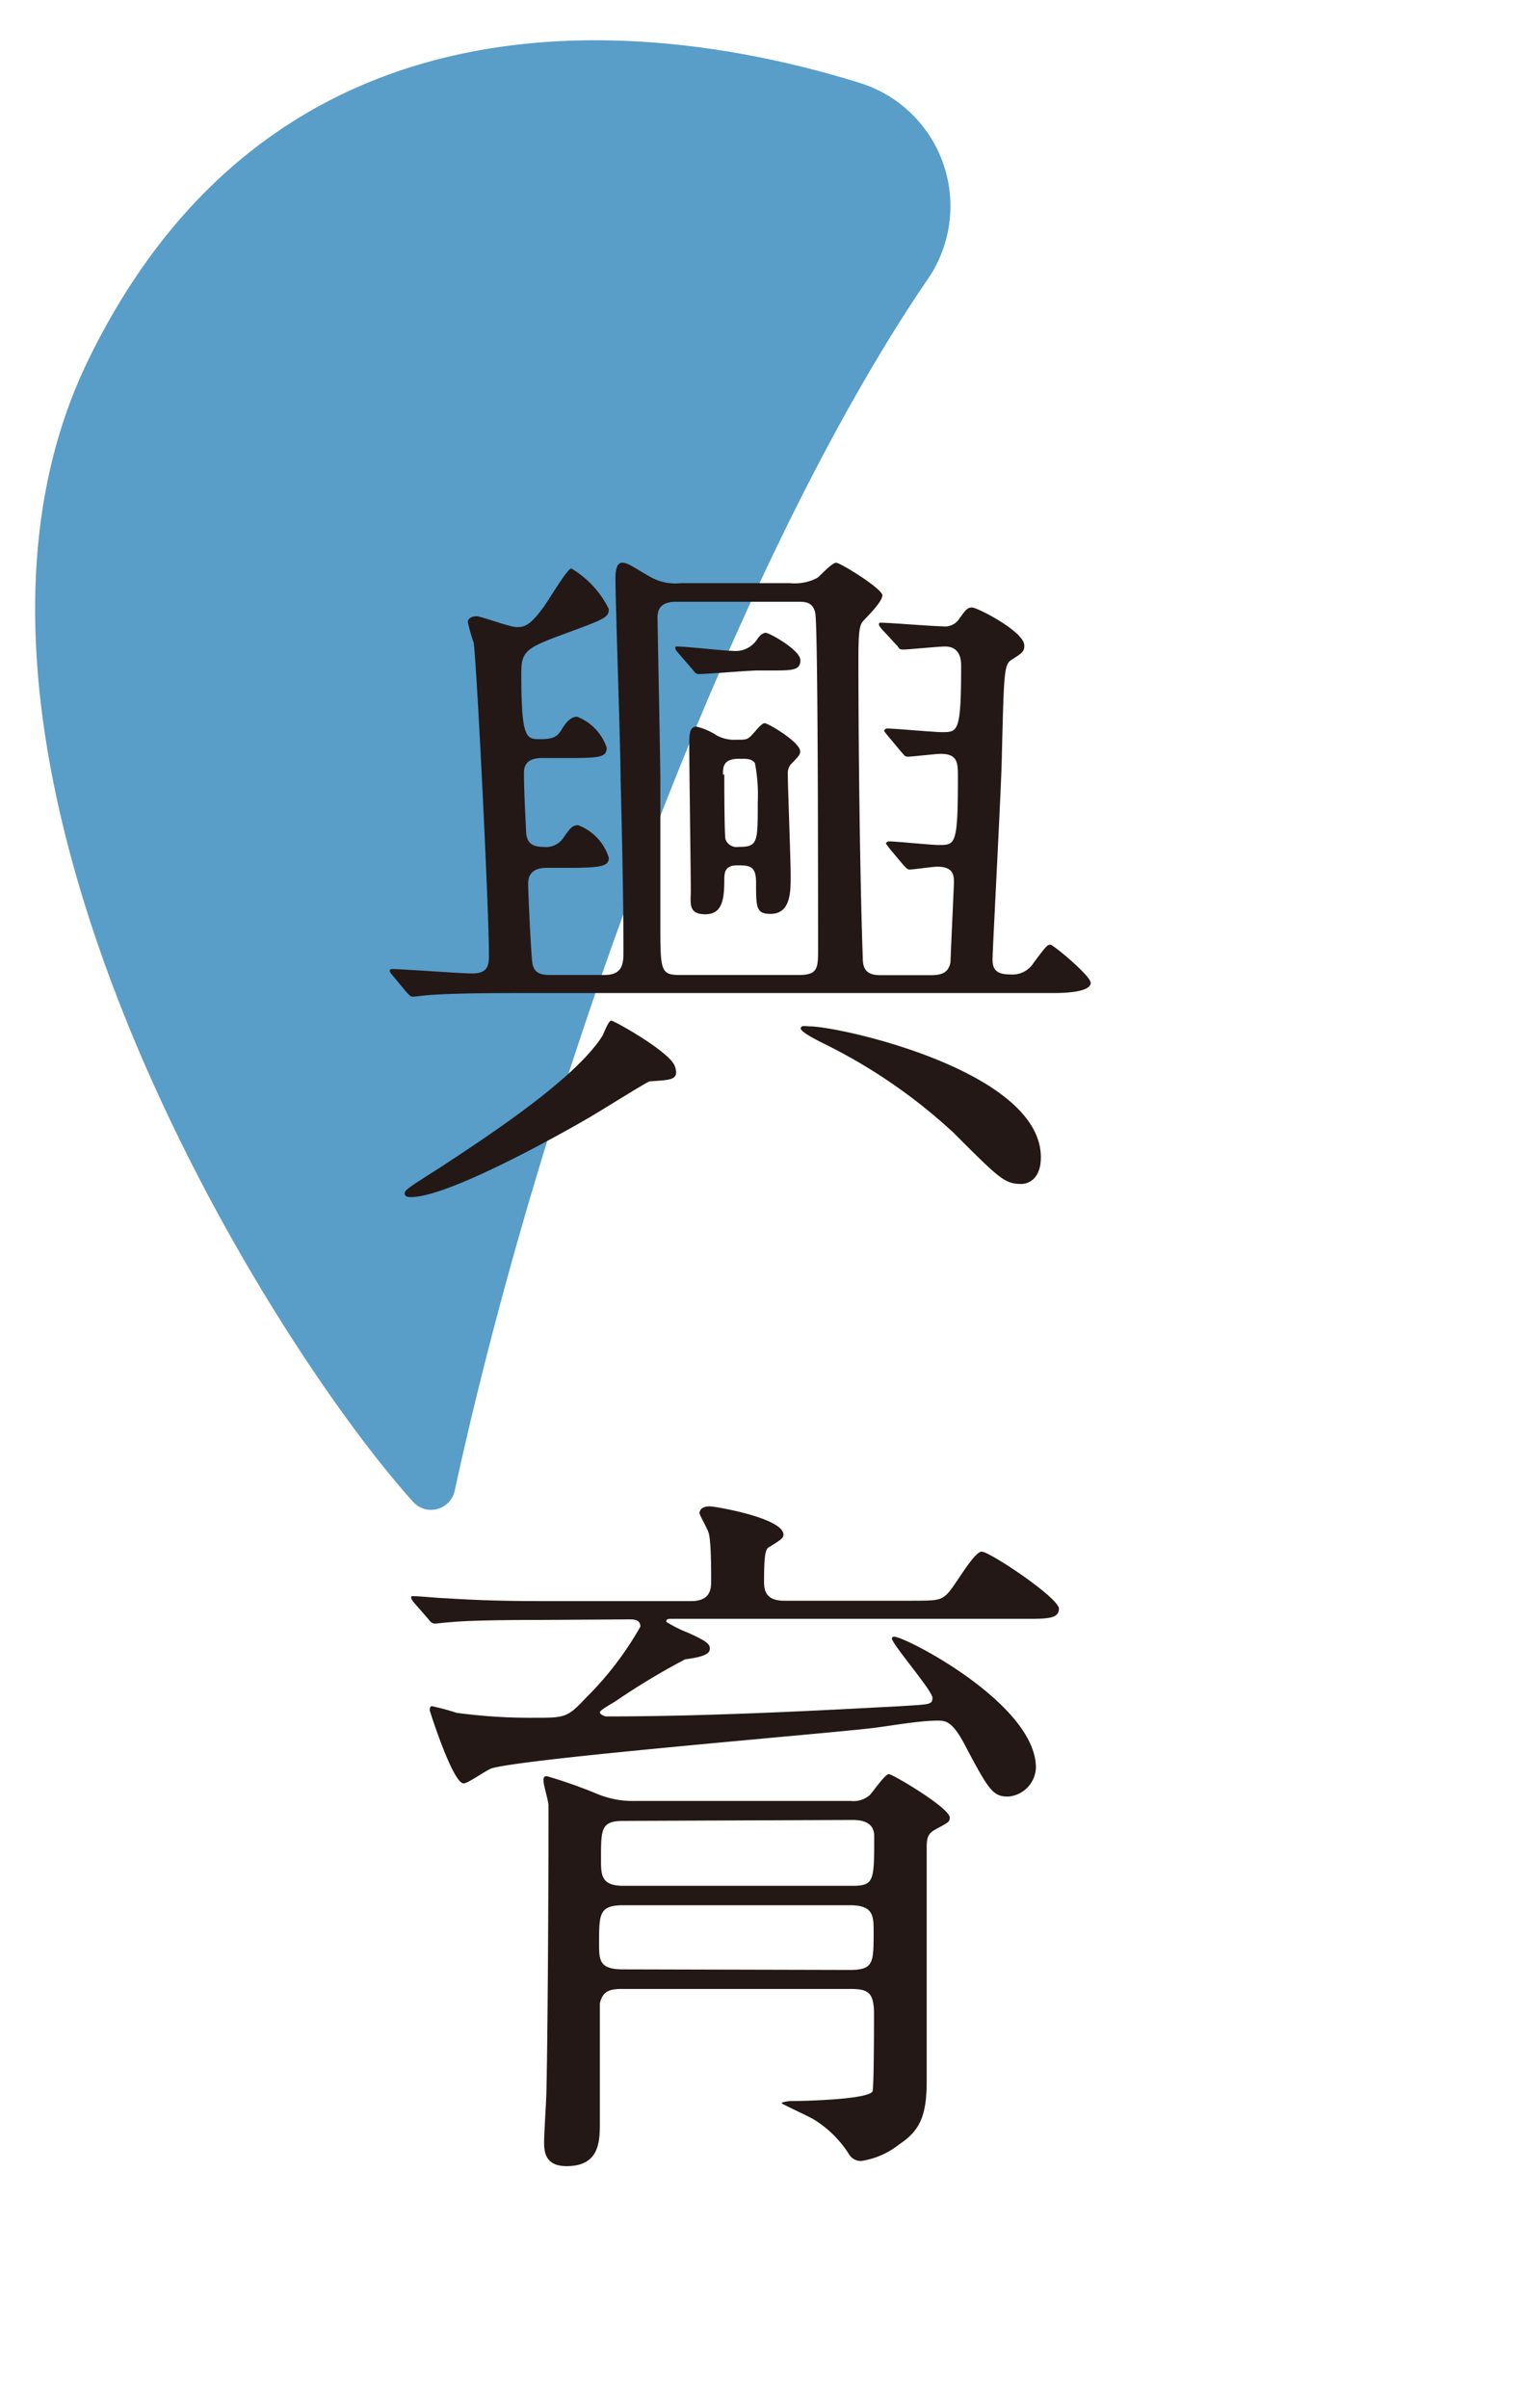 <svg xmlns="http://www.w3.org/2000/svg" viewBox="0 0 80 126.52"><defs><style>.cls-1{fill:none;}.cls-2{fill:#599dc9;}.cls-3{fill:#231815;}</style></defs><title>アセット 9</title><g id="&#x30EC;&#x30A4;&#x30E4;&#x30FC;_2" data-name="&#x30EC;&#x30A4;&#x30E4;&#x30FC; 2"><g id="&#x30EC;&#x30A4;&#x30E4;&#x30FC;_1-2" data-name="&#x30EC;&#x30A4;&#x30E4;&#x30FC; 1"><rect class="cls-1" width="80" height="126.52"></rect><path class="cls-2" d="M4.6,19c10.71-22.12,33-17,40.57-14.65a6.78,6.78,0,0,1,3.56,10.37C38.88,29.15,28.76,56,23.9,78.33a1.27,1.27,0,0,1-2.19.58C13.78,70.09-5.22,39.33,4.6,19Z"></path><path class="cls-3" d="M46.35,33.06c-.15-.19-.15-.19-.15-.27s.07-.07.11-.07c.46,0,2.74.19,3.24.19a.89.89,0,0,0,.83-.34c.38-.53.46-.65.72-.65s2.74,1.26,2.74,2c0,.3-.08.38-.69.76-.38.26-.38.72-.49,5,0,1.11-.49,10.23-.49,10.72s.15.8.91.8a1.31,1.31,0,0,0,1.25-.61c.65-.87.72-.95.88-.95s2.12,1.64,2.12,2-.72.54-2,.54h-28c-.91,0-3.5,0-4.83.11-.11,0-.64.08-.79.08s-.19-.08-.34-.23l-.73-.88c-.15-.18-.15-.18-.15-.26s.08-.08.11-.08c.61,0,3.58.23,4.22.23.88,0,.88-.49.88-1.06,0-2.13-.61-14.71-.8-16.31a8.83,8.83,0,0,1-.31-1.1c0-.19.23-.3.46-.3s1.75.57,2.09.57.65,0,1.33-.92c.27-.3,1.33-2.16,1.56-2.16A5.1,5.1,0,0,1,32,32c0,.45-.23.53-2.29,1.29s-2.31.91-2.31,2.09c0,3.46.26,3.46,1,3.46s.91-.16,1.14-.54.49-.64.79-.64a2.65,2.65,0,0,1,1.56,1.63c0,.5-.38.54-2,.54H28.49c-.88,0-.95.49-.95.79,0,.91.07,2.13.11,3,0,.69.34.88.91.88a1.1,1.1,0,0,0,1.07-.5c.34-.49.46-.64.76-.64A2.68,2.68,0,0,1,32,45.07c0,.42-.31.53-2.06.53H28.83c-.34,0-1.07,0-1.07.84,0,.42.16,3.91.23,4.22.12.57.61.57,1,.57h2.78c1,0,1-.65,1-1.29,0-2.74-.08-6.31-.15-9,0-1.64-.27-9.24-.27-10.53,0-.19,0-.84.34-.84s.53.2,1.52.76a2.69,2.69,0,0,0,1.6.31h5.7a2.56,2.56,0,0,0,1.44-.27c.16-.11.77-.8,1-.8s2.43,1.37,2.43,1.71-.79,1.11-1,1.34-.26.57-.26,2.08c0,4.57.08,11.41.23,15.66,0,.61.26.88.91.88h2.7c.61,0,.91-.19,1-.68,0-.2.18-4,.18-4.18,0-.35,0-.84-.87-.84-.23,0-1.29.15-1.44.15s-.19-.08-.34-.23l-.73-.87c-.11-.16-.19-.23-.19-.27s.08-.11.15-.11c.39,0,2.21.19,2.63.19.87,0,1,0,1-3.57,0-.73,0-1.22-.91-1.22-.23,0-1.52.15-1.71.15s-.19-.08-.34-.23l-.76-.91c-.15-.19-.15-.19-.15-.23s.07-.11.15-.11c.42,0,2.43.19,2.89.19.83,0,1,0,1-3.5,0-.72-.35-1-.84-1-.34,0-1.94.16-2.2.16s-.2-.08-.35-.23ZM34.15,56.82c-.11,0-2.7,1.63-3.23,1.93-1.18.69-7.3,4.15-9.31,4.15-.12,0-.34,0-.34-.19s.26-.34,2-1.45c2-1.33,6.92-4.48,8.4-6.84.08-.15.31-.79.46-.79s3.07,1.63,3.34,2.39S35.21,56.74,34.15,56.82ZM42,51.23c1,0,1-.38,1-1.37,0-3.19,0-17.07-.15-17.67s-.57-.57-1-.57H35.56c-.65,0-1,.22-1,.83,0,.31.15,7.49.15,8.71s0,6.34,0,7.37c0,2.43,0,2.7,1,2.7Zm-2.17-16c-.49,0-2.66.19-3.11.19-.12,0-.2-.08-.31-.23l-.76-.88c-.15-.18-.15-.18-.15-.26s0-.08.11-.08c.46,0,2.47.23,2.89.23a1.36,1.36,0,0,0,1.3-.61c.07-.11.26-.34.45-.34s1.82.91,1.82,1.44-.41.54-1.48.54ZM38.07,46.21c0,1-.08,1.83-1,1.83s-.76-.61-.76-1.22c0-1.06-.08-6.42-.08-7.64,0-.57,0-1,.38-1a3.41,3.41,0,0,1,1.06.46,1.9,1.9,0,0,0,1,.23c.5,0,.57,0,.76-.16S40,38,40.19,38s1.87,1,1.87,1.48c0,.12,0,.19-.5.69a.76.76,0,0,0-.15.53c0,.65.15,4.48.15,5.32s0,2-1.06,2c-.76,0-.76-.34-.76-1.67,0-.88-.38-.88-1-.88S38.07,45.83,38.07,46.21Zm0-5.51c0,.34,0,3.27.07,3.42a.63.63,0,0,0,.69.38c1,0,1-.23,1-2.32a9,9,0,0,0-.15-2.09c-.2-.22-.35-.22-.84-.22C38,39.87,38,40.32,38,40.7ZM53.69,62.21c-.88,0-1.14-.26-3.58-2.7a28.55,28.55,0,0,0-6.8-4.67c-.38-.19-1.22-.61-1.22-.8s.27-.11.46-.11c1.6,0,12.16,2.35,12.16,6.88C54.71,62,54,62.21,53.69,62.21Z"></path><path class="cls-3" d="M28.45,85.12c-3.34,0-4.45.08-4.79.12-.15,0-.68.07-.8.07s-.23-.07-.34-.23l-.76-.87c-.08-.11-.15-.19-.15-.26s0-.08.15-.08c.27,0,1.41.11,1.67.11,1.86.12,3.42.15,5.21.15h7.68c1.06,0,1.06-.68,1.06-1.1s0-1.9-.11-2.39c0-.19-.5-1-.5-1.14s.12-.35.54-.35c.26,0,3.87.61,3.87,1.49,0,.19-.19.3-.68.61-.23.11-.34.19-.34,1.86,0,.53.15,1,1.06,1H47.6c1.64,0,1.79,0,2.17-.34s1.41-2.24,1.83-2.24,4.06,2.43,4.06,3-.72.53-2,.53H35.41c-.31,0-.39,0-.39.16a7.06,7.06,0,0,0,1.14.57c1,.45,1.15.6,1.15.83s-.16.42-1.3.57a37,37,0,0,0-3.61,2.17c-.15.11-.87.49-.87.61s.26.22.34.22c5.89,0,12.35-.38,15.32-.53,1.67-.11,1.82-.07,1.82-.45s-2.13-2.82-2.13-3.12A.11.11,0,0,1,47,86c.6,0,7.45,3.54,7.45,6.88A1.58,1.58,0,0,1,53,94.4c-.8,0-1-.27-2.32-2.78-.65-1.21-1-1.21-1.41-1.21-1,0-2.59.3-3.57.41-3.16.35-17.87,1.56-19.84,2.09-.27.08-1.26.8-1.49.8-.57,0-1.78-3.8-1.78-3.84s0-.22.11-.22A12.9,12.9,0,0,1,24,90a29,29,0,0,0,4.07.26c1.63,0,1.75,0,2.74-1.06a17.07,17.07,0,0,0,2.85-3.73c0-.38-.35-.38-.61-.38Zm4.22,19.39c-.61,0-1,.11-1.14.76,0,.11,0,4.14,0,6.23,0,1,0,2.32-1.75,2.32-1.18,0-1.18-.84-1.18-1.29s.12-2.25.12-2.63c.07-2.89.11-10.68.11-13.87V94.85c0-.19-.26-1.06-.26-1.25s0-.27.18-.27a25.81,25.81,0,0,1,2.59.91,4.86,4.86,0,0,0,2.05.39H44.72a1.29,1.29,0,0,0,1-.31c.15-.15.8-1.1,1-1.1S49.92,95,49.92,95.5c0,.23-.07.26-.72.61-.34.19-.49.34-.49.91v12.35c0,1.9-.42,2.62-1.45,3.31a4.22,4.22,0,0,1-2,.87.74.74,0,0,1-.65-.38,5.76,5.76,0,0,0-1.86-1.82c-.27-.16-1.67-.8-1.67-.84s.3-.11.49-.11c.68,0,4-.08,4.29-.5.08-.15.08-3.76.08-4.06,0-1.14-.3-1.33-1.22-1.33Zm12-1c1.25,0,1.25-.38,1.25-2,0-.83,0-1.4-1.25-1.4H32.78c-1.29,0-1.29.45-1.29,2,0,.88,0,1.37,1.25,1.37Zm-11.9-7.83c-1.18,0-1.18.42-1.18,2,0,.84,0,1.41,1.18,1.41h12c1.18,0,1.18-.23,1.18-2.62,0-.84-.87-.84-1.18-.84Z"></path></g></g></svg>